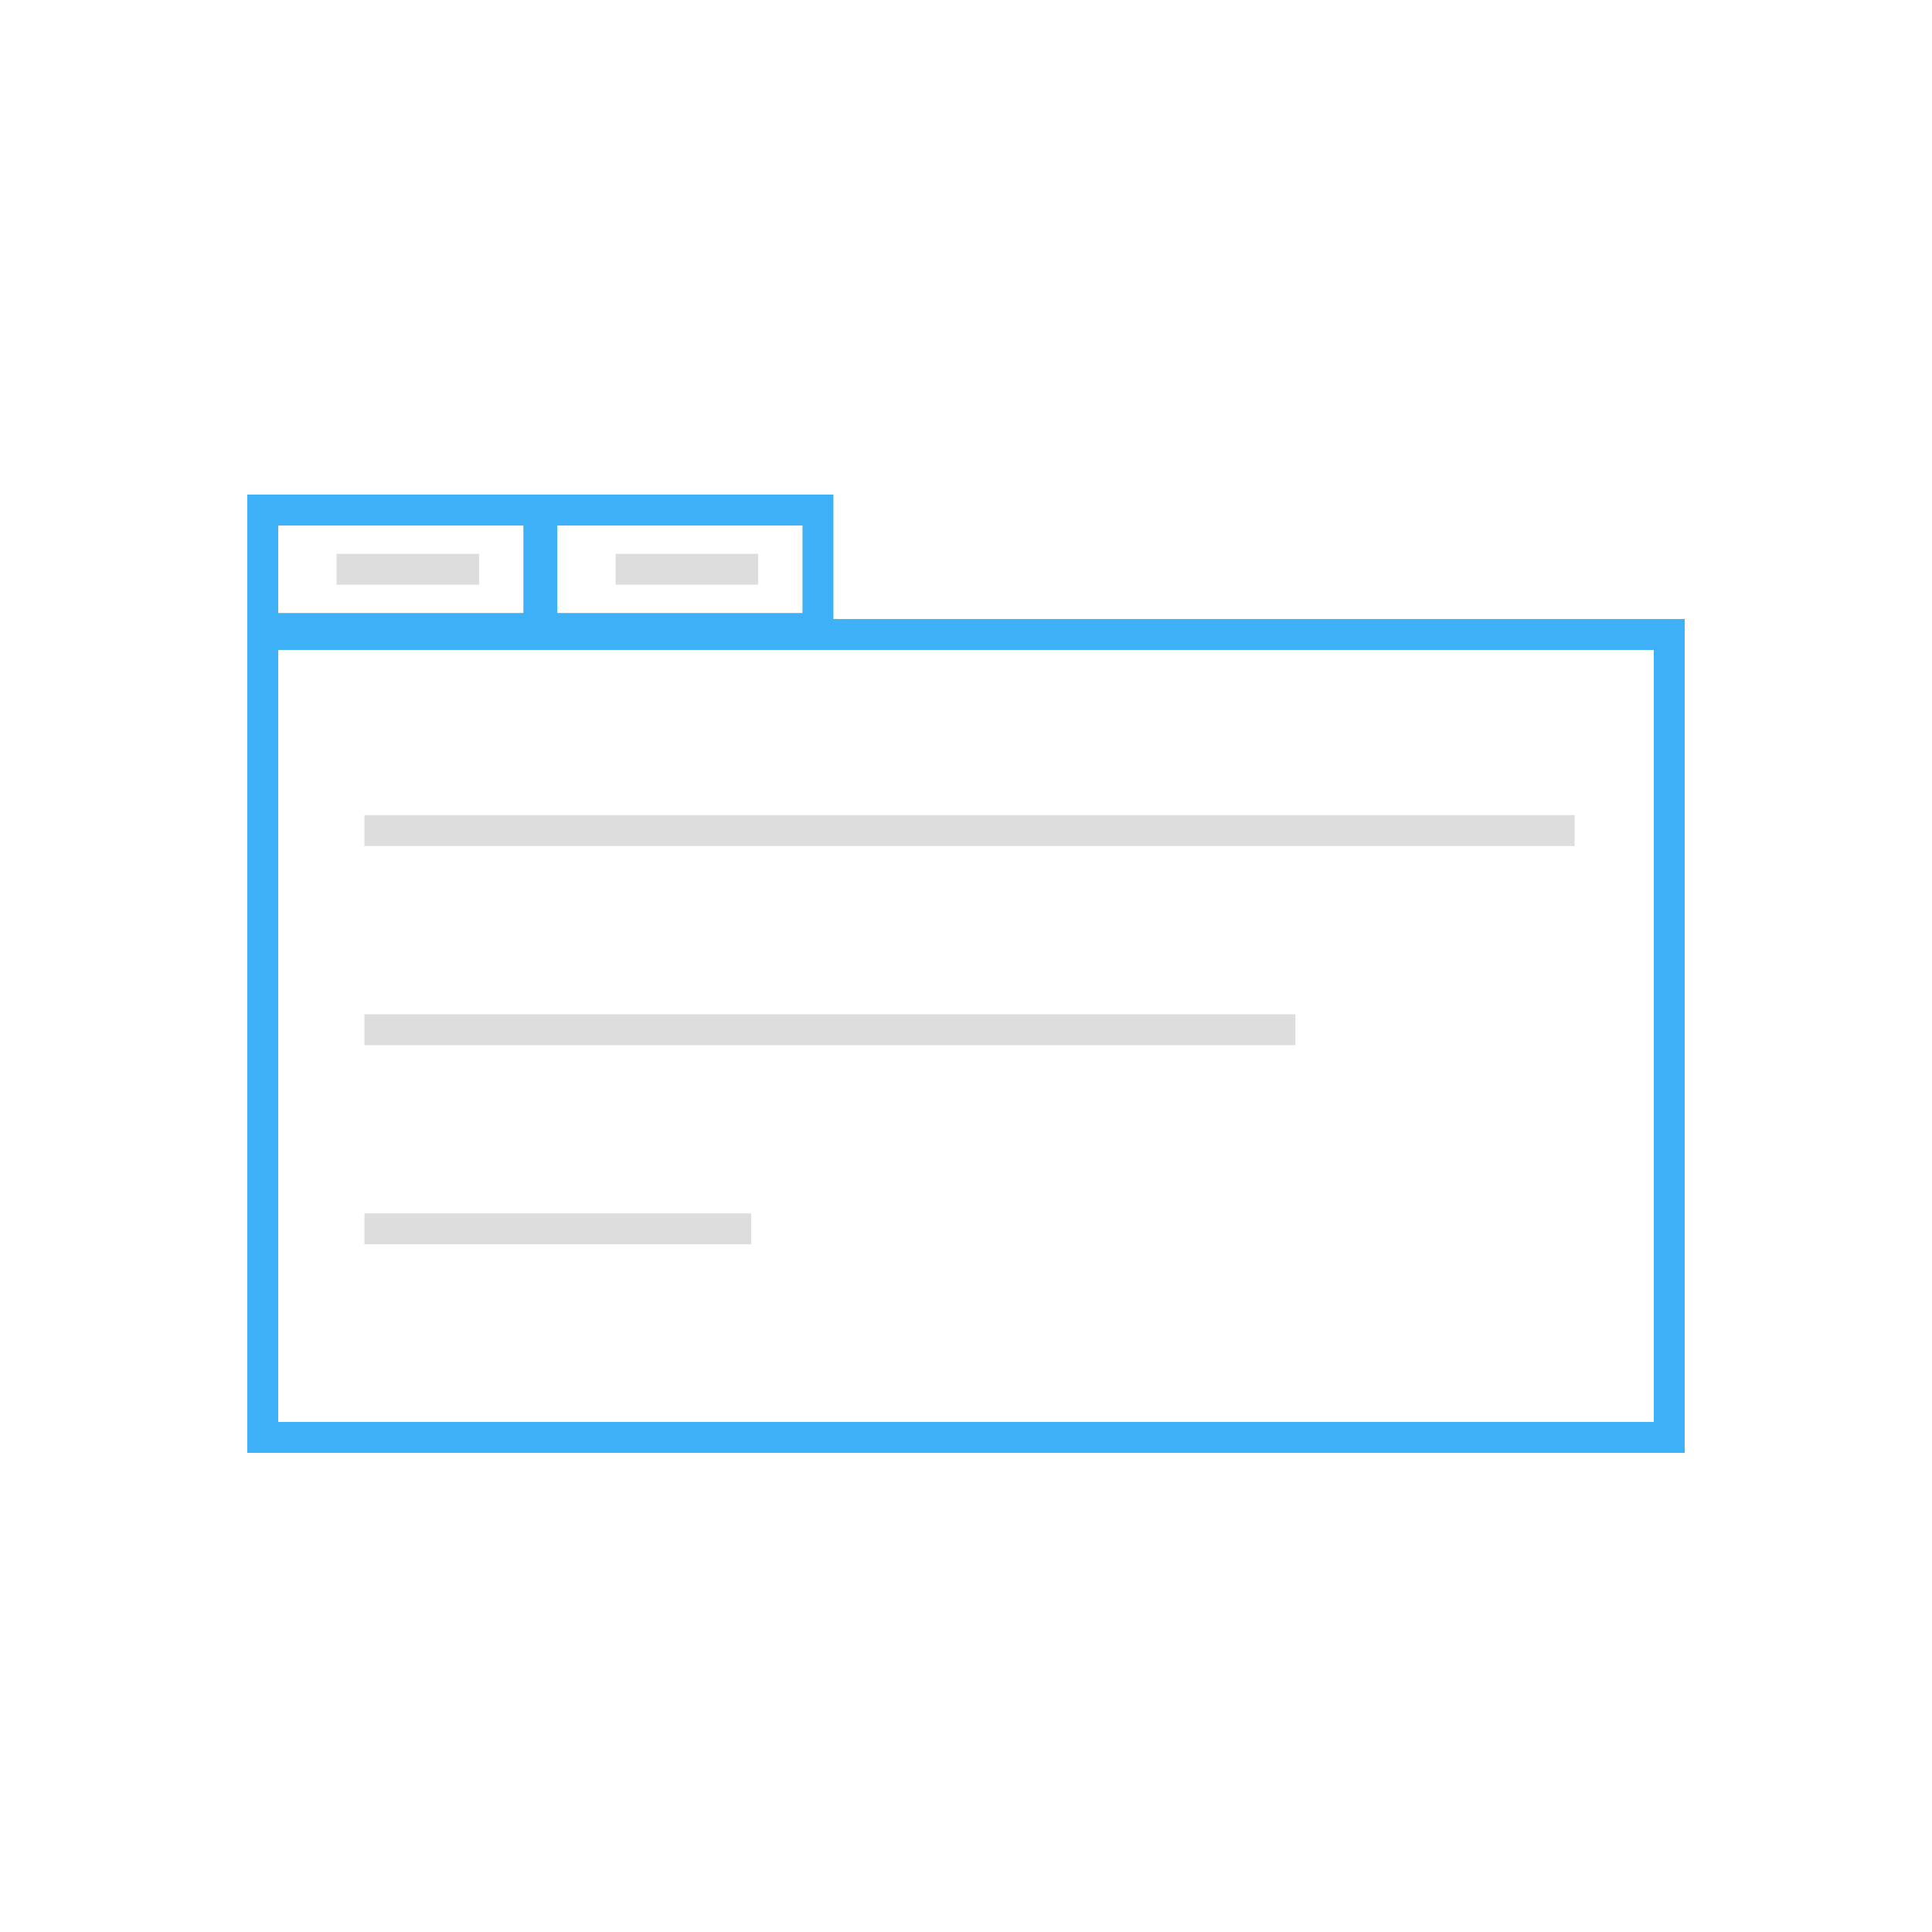 <?xml version="1.0" encoding="UTF-8"?>
<svg width="125px" height="125px" viewBox="0 0 125 125" version="1.1" xmlns="http://www.w3.org/2000/svg" xmlns:xlink="http://www.w3.org/1999/xlink">
    <!-- Generator: Sketch 43.1 (39012) - http://www.bohemiancoding.com/sketch -->
    <title>element-tabs</title>
    <desc>Created with Sketch.</desc>
    <defs></defs>
    <g id="Page-1" stroke="none" stroke-width="1" fill="none" fill-rule="evenodd">
        <g id="Artboard-5" transform="translate(-94, -261)">
            <g id="tabs" transform="translate(94, 261)">
                <rect id="Rectangle-16" fill="#FFFFFF" x="0" y="0" width="125" height="125"></rect>
                <g id="Group" transform="translate(16, 32)" stroke-width="2">
                    <rect id="Rectangle" stroke="#3EB0F7" x="1" y="9.052" width="91" height="51.948"></rect>
                    <rect id="Rectangle-Copy" stroke="#3EB0F7" x="1" y="1" width="17.864" height="7.662"></rect>
                    <rect id="Rectangle-Copy-2" stroke="#3EB0F7" x="19.058" y="1" width="17.864" height="7.662"></rect>
                    <path d="M6.772,4.831 L13.995,4.831" id="Line" stroke="#DDDDDD" stroke-linecap="square"></path>
                    <path d="M8.578,21.74 L84.874,21.74" id="Line-Copy-10" stroke="#DDDDDD" stroke-linecap="square"></path>
                    <path d="M8.578,34.623 L66.816,34.623" id="Line-Copy-11" stroke="#DDDDDD" stroke-linecap="square"></path>
                    <path d="M8.578,47.506 L31.602,47.506" id="Line-Copy-12" stroke="#DDDDDD" stroke-linecap="square"></path>
                    <path d="M24.83,4.831 L32.053,4.831" id="Line-Copy-9" stroke="#DDDDDD" stroke-linecap="square"></path>
                </g>
            </g>
        </g>
    </g>
</svg>